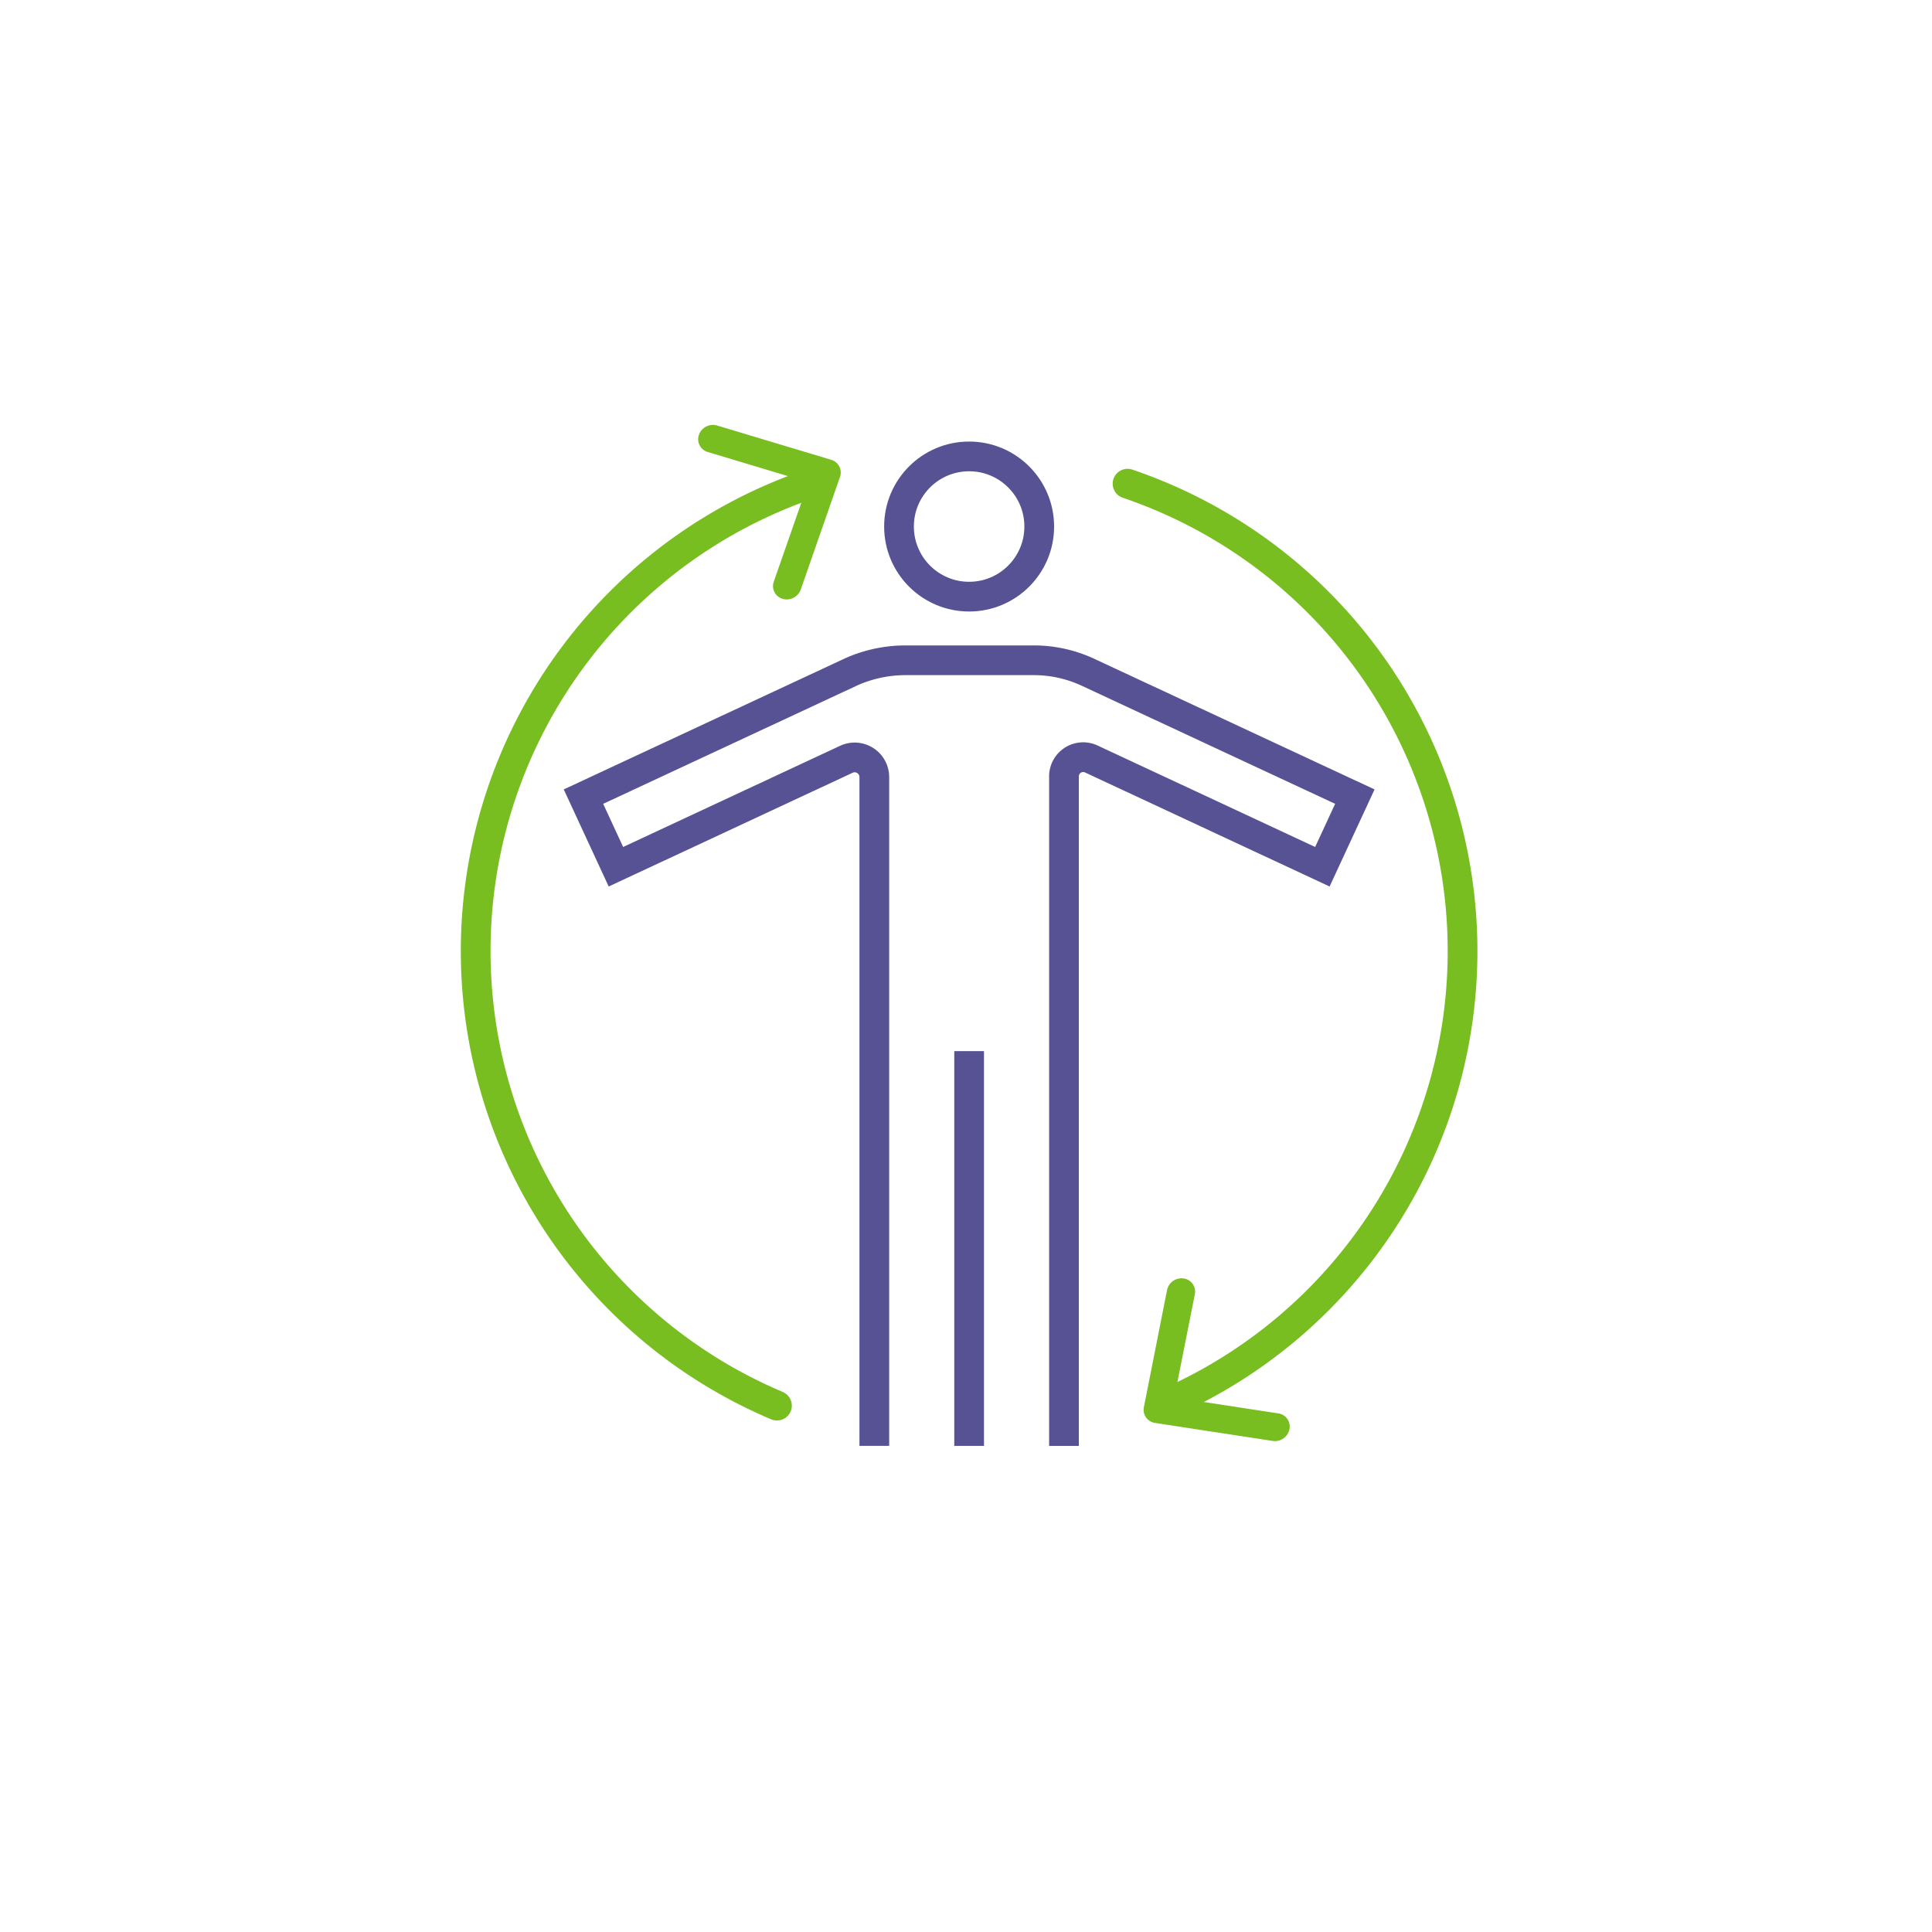 <svg xmlns="http://www.w3.org/2000/svg" xmlns:xlink="http://www.w3.org/1999/xlink" width="130" height="130" viewBox="0 0 130 130">
  <defs>
    <filter id="Ellipse_308" x="0" y="0" width="130" height="130" filterUnits="userSpaceOnUse">
      <feOffset dy="2" input="SourceAlpha"/>
      <feGaussianBlur stdDeviation="5" result="blur"/>
      <feFlood flood-opacity="0.161"/>
      <feComposite operator="in" in2="blur"/>
      <feComposite in="SourceGraphic"/>
    </filter>
  </defs>
  <g id="support-icon" transform="translate(-129 -1972)">
    <g transform="matrix(1, 0, 0, 1, 129, 1972)" filter="url(#Ellipse_308)">
      <circle id="Ellipse_308-2" data-name="Ellipse 308" cx="50" cy="50" r="50" transform="translate(15 13)" fill="#fff"/>
    </g>
    <g id="support-icon-2" data-name="support-icon" transform="translate(95.462 1939.504)">
      <circle id="Oval" cx="4.718" cy="4.718" r="4.718" transform="translate(94.03 63.207)" fill="none" stroke="#565294" stroke-width="2"/>
      <path id="Path" d="M109.575,116.27v26.562" transform="translate(-10.827 -13.046)" fill="none" stroke="#565294" stroke-width="2"/>
      <path id="Path-2" d="M94.736,134.258v-45A1.324,1.324,0,0,0,92.9,88.037L77.349,95.289l-2.184-4.718,18-8.388a8.945,8.945,0,0,1,3.67-.786H105.4a8.651,8.651,0,0,1,3.67.786l18,8.388-2.185,4.718-15.552-7.252a1.292,1.292,0,0,0-1.835,1.223v45" transform="translate(-2.367 -4.472)" fill="none" stroke="#565294" stroke-width="2"/>
      <path id="Path-3" d="M85.817,127.676A33.21,33.21,0,0,1,88.088,65.64" transform="translate(0 -0.598)" fill="none" stroke="#78be20" stroke-linecap="round" stroke-width="2"/>
      <path id="Path-4" d="M123.71,65.64a33.21,33.21,0,0,1,2.271,62.036" transform="translate(-14.302 -0.598)" fill="none" stroke="#78be20" stroke-linecap="round" stroke-width="2"/>
      <path id="Icon_ionic-ios-arrow-down" data-name="Icon ionic-ios-arrow-down" d="M12.656,16.643l4.89-5.113a.893.893,0,0,1,1.305,0,1,1,0,0,1,0,1.368l-5.541,5.793a.894.894,0,0,1-1.275.028L6.457,12.9a1,1,0,0,1,0-1.368.893.893,0,0,1,1.305,0Z" transform="matrix(-0.454, -0.891, 0.891, -0.454, 78.855, 83.779)" fill="#78be20"/>
      <path id="Icon_ionic-ios-arrow-down-2" data-name="Icon ionic-ios-arrow-down" d="M12.656,16.643l4.89-5.113a.893.893,0,0,1,1.305,0,1,1,0,0,1,0,1.368l-5.541,5.793a.894.894,0,0,1-1.275.028L6.457,12.9a1,1,0,0,1,0-1.368.893.893,0,0,1,1.305,0Z" transform="matrix(0.574, 0.819, -0.819, 0.574, 118.924, 106.612)" fill="#78be20"/>
    </g>
  </g>
</svg>
